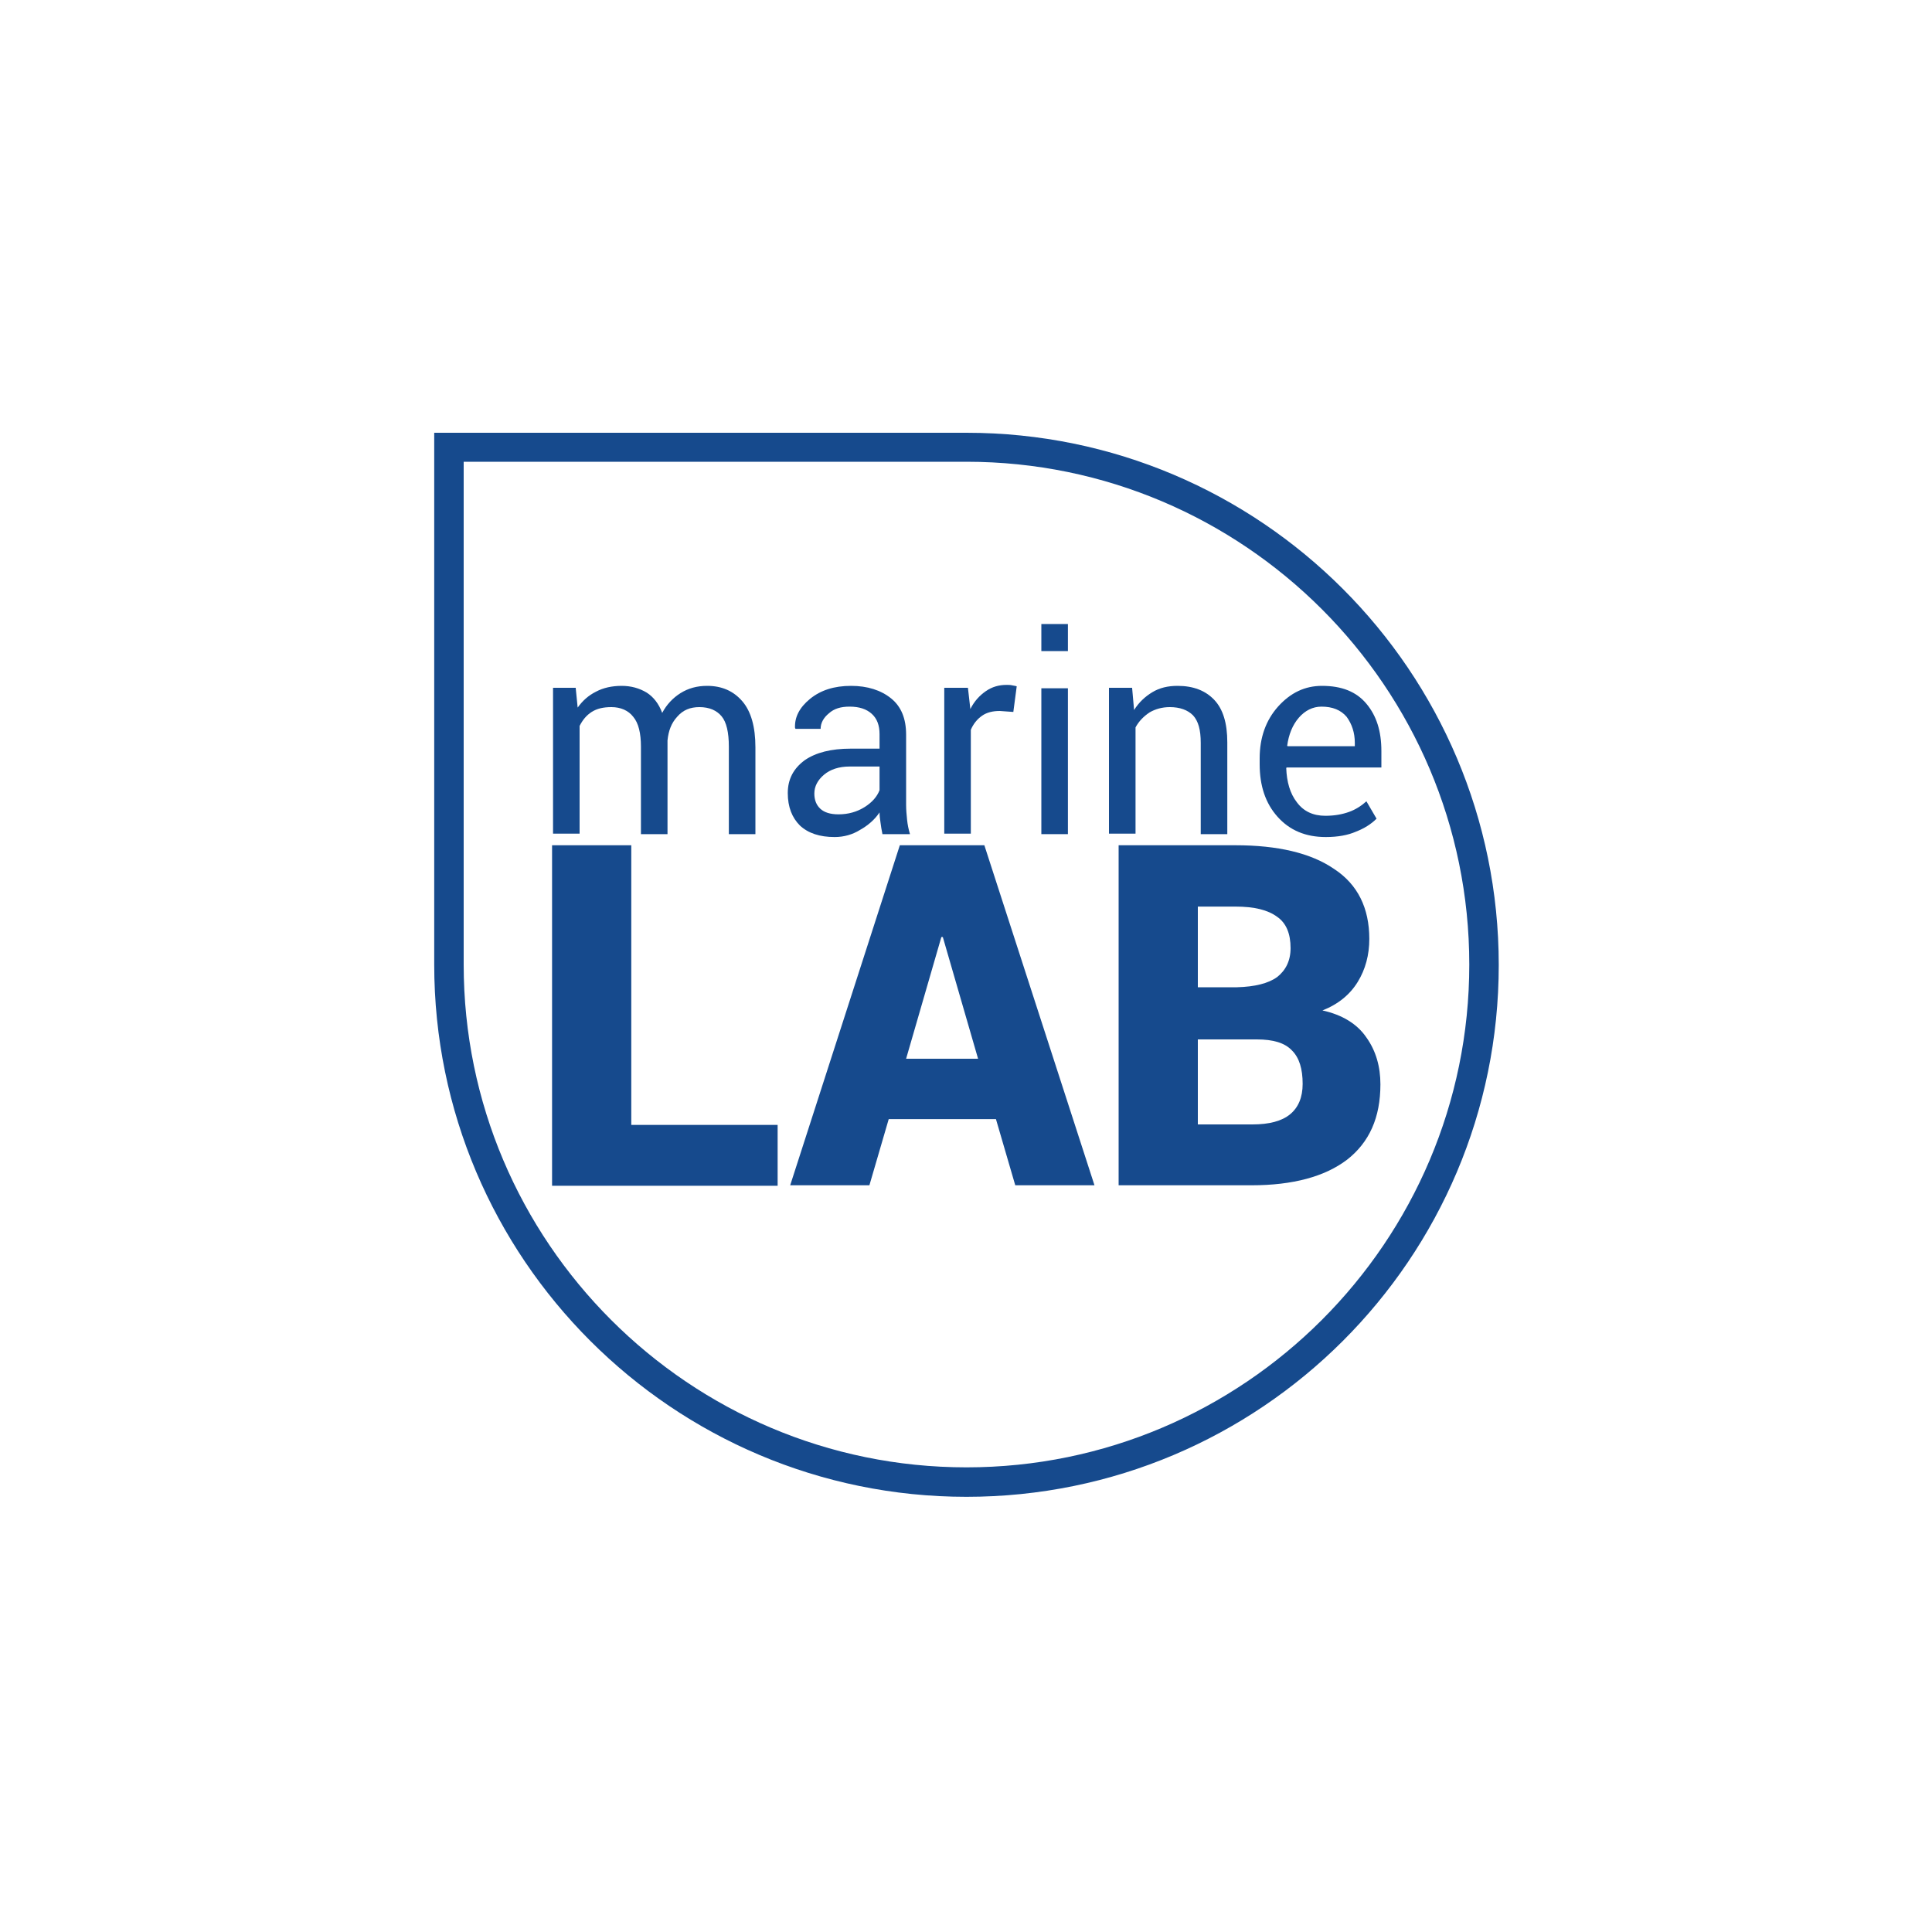 <?xml version="1.0" encoding="utf-8"?>
<!-- Generator: Adobe Illustrator 24.0.1, SVG Export Plug-In . SVG Version: 6.00 Build 0)  -->
<svg version="1.1" id="Livello_1" xmlns="http://www.w3.org/2000/svg" xmlns:xlink="http://www.w3.org/1999/xlink" x="0px" y="0px"
	 viewBox="0 0 400 400" style="enable-background:new 0 0 400 400;" xml:space="preserve">
<style type="text/css">
	.st0{fill:#164A8D;}
</style>
<g id="Livello_2">
	<g>
		<g>
			<g>
				<g>
					<path class="st0" d="M200.1,309.9c-60.8,0-110.2-49.4-110.2-110.2c0-0.3,0-0.5,0-0.8l0-0.9V89.6h110.2
						c60.8,0,110.2,49.4,110.2,110.2S260.9,309.9,200.1,309.9z M96,195L96,195l0,3.4c0,0.4,0,0.9,0,1.3
						c0,57.4,46.7,104.1,104.1,104.1c57.4,0,104.1-46.7,104.1-104.1S257.5,95.6,200.1,95.6H96V195z"/>
				</g>
			</g>
		</g>
		<g>
			<path class="st0" d="M130.6,232.9H161v12.6h-46.7V175h16.4V232.9z"/>
			<path class="st0" d="M206.2,231.7H184l-4,13.7h-16.4l22.7-70.4h17.5l22.8,70.4h-16.4L206.2,231.7z M187.6,219.2h14.9l-7.3-25.2
				h-0.3L187.6,219.2z"/>
			<path class="st0" d="M231.6,245.4V175h24.2c8.7,0,15.6,1.6,20.4,4.9c4.9,3.2,7.3,8.1,7.3,14.5c0,3.3-0.8,6.3-2.4,8.9
				c-1.6,2.6-4,4.6-7.3,5.9c4.1,0.9,7.2,2.8,9.1,5.6c2,2.8,2.9,6.1,2.9,9.7c0,6.9-2.3,12-6.9,15.6c-4.6,3.5-11.2,5.3-19.8,5.3H231.6
				z M248,204.4h8.1c3.7-0.1,6.5-0.8,8.3-2.1c1.8-1.4,2.8-3.4,2.8-6c0-3-0.9-5.2-2.8-6.5c-1.9-1.4-4.7-2.1-8.6-2.1H248V204.4z
				 M248,215.2v17.6h11.3c3.5,0,6.1-0.7,7.8-2.1c1.7-1.4,2.6-3.5,2.6-6.3c0-3.1-0.7-5.4-2.2-6.9c-1.5-1.6-3.9-2.3-7.3-2.3H248z"/>
		</g>
		<g>
			<path class="st0" d="M119.2,142.5l0.4,4c1-1.4,2.2-2.5,3.8-3.3c1.5-0.8,3.3-1.2,5.3-1.2c2,0,3.7,0.5,5.2,1.4
				c1.4,0.9,2.5,2.3,3.2,4.2c0.9-1.7,2.2-3.1,3.8-4.1c1.6-1,3.4-1.5,5.5-1.5c3.1,0,5.5,1.1,7.3,3.2c1.8,2.1,2.7,5.3,2.7,9.5v18h-5.5
				v-18.1c0-3-0.5-5.1-1.5-6.3c-1-1.2-2.5-1.9-4.6-1.9c-1.9,0-3.4,0.6-4.6,2c-1.2,1.3-1.8,2.9-2,4.9v0.2v19.2h-5.5v-18.1
				c0-2.8-0.5-4.9-1.6-6.2c-1-1.3-2.6-2-4.5-2c-1.7,0-3,0.3-4.1,1c-1.1,0.7-1.9,1.7-2.5,2.9v22.3h-5.5v-30.2H119.2z"/>
			<path class="st0" d="M182.7,172.7c-0.2-0.9-0.3-1.7-0.4-2.4c-0.1-0.7-0.2-1.4-0.2-2.1c-1,1.5-2.4,2.7-4,3.6
				c-1.6,1-3.4,1.5-5.3,1.5c-3.1,0-5.5-0.8-7.2-2.4c-1.6-1.6-2.5-3.8-2.5-6.7c0-2.9,1.2-5.1,3.5-6.8c2.3-1.6,5.5-2.4,9.5-2.4h6v-3
				c0-1.8-0.5-3.2-1.6-4.2c-1.1-1-2.6-1.5-4.6-1.5c-1.8,0-3.2,0.4-4.3,1.4c-1.1,0.9-1.7,2-1.7,3.2h-5.2l-0.1-0.2
				c-0.1-2.2,0.9-4.2,3.1-6c2.2-1.8,5-2.7,8.5-2.7c3.4,0,6.2,0.9,8.3,2.6c2.1,1.7,3.1,4.2,3.1,7.5v14.5c0,1.1,0.1,2.1,0.2,3.1
				c0.1,1,0.3,2,0.6,3H182.7z M173.6,168.6c2,0,3.8-0.5,5.4-1.5c1.6-1,2.6-2.2,3.1-3.5v-4.9h-6.2c-2.2,0-4,0.6-5.3,1.7
				c-1.3,1.1-2,2.4-2,3.9c0,1.3,0.4,2.4,1.3,3.2C170.7,168.2,171.9,168.6,173.6,168.6z"/>
			<path class="st0" d="M209.8,147.4l-2.8-0.2c-1.5,0-2.7,0.3-3.7,1c-1,0.7-1.8,1.7-2.3,2.9v21.5h-5.5v-30.2h4.9l0.5,4.4
				c0.8-1.6,1.9-2.8,3.2-3.7c1.3-0.9,2.7-1.3,4.3-1.3c0.4,0,0.8,0,1.2,0.1c0.4,0.1,0.7,0.1,0.9,0.2L209.8,147.4z"/>
			<path class="st0" d="M221.1,134.8h-5.5v-5.6h5.5V134.8z M221.1,172.7h-5.5v-30.2h5.5V172.7z"/>
			<path class="st0" d="M234.4,142.5l0.4,4.5c1-1.6,2.3-2.8,3.8-3.7c1.5-0.9,3.2-1.3,5.2-1.3c3.3,0,5.8,1,7.6,2.9
				c1.8,1.9,2.7,4.8,2.7,8.8v19h-5.5v-18.9c0-2.7-0.5-4.5-1.6-5.7c-1.1-1.1-2.7-1.7-4.8-1.7c-1.6,0-3,0.4-4.2,1.1
				c-1.2,0.8-2.2,1.8-2.9,3.1v22h-5.5v-30.2H234.4z"/>
			<path class="st0" d="M274.5,173.3c-4.2,0-7.5-1.4-10-4.2c-2.5-2.8-3.7-6.4-3.7-10.9v-1.2c0-4.3,1.3-7.9,3.8-10.7
				c2.6-2.9,5.6-4.3,9.1-4.3c4.1,0,7.1,1.2,9.2,3.7c2.1,2.5,3.1,5.7,3.1,9.8v3.4h-19.6l-0.1,0.1c0.1,2.9,0.8,5.3,2.2,7.1
				c1.4,1.9,3.4,2.8,5.9,2.8c1.9,0,3.5-0.3,4.9-0.8c1.4-0.5,2.6-1.3,3.6-2.2l2.1,3.6c-1.1,1.1-2.5,2-4.3,2.7
				C279.1,172.9,277,173.3,274.5,173.3z M273.6,146.3c-1.8,0-3.4,0.8-4.7,2.3c-1.3,1.5-2.1,3.5-2.4,5.8l0.1,0.1h13.9v-0.7
				c0-2.1-0.6-3.9-1.7-5.4C277.6,147,275.9,146.3,273.6,146.3z"/>
		</g>
	</g>
</g>
</svg>
